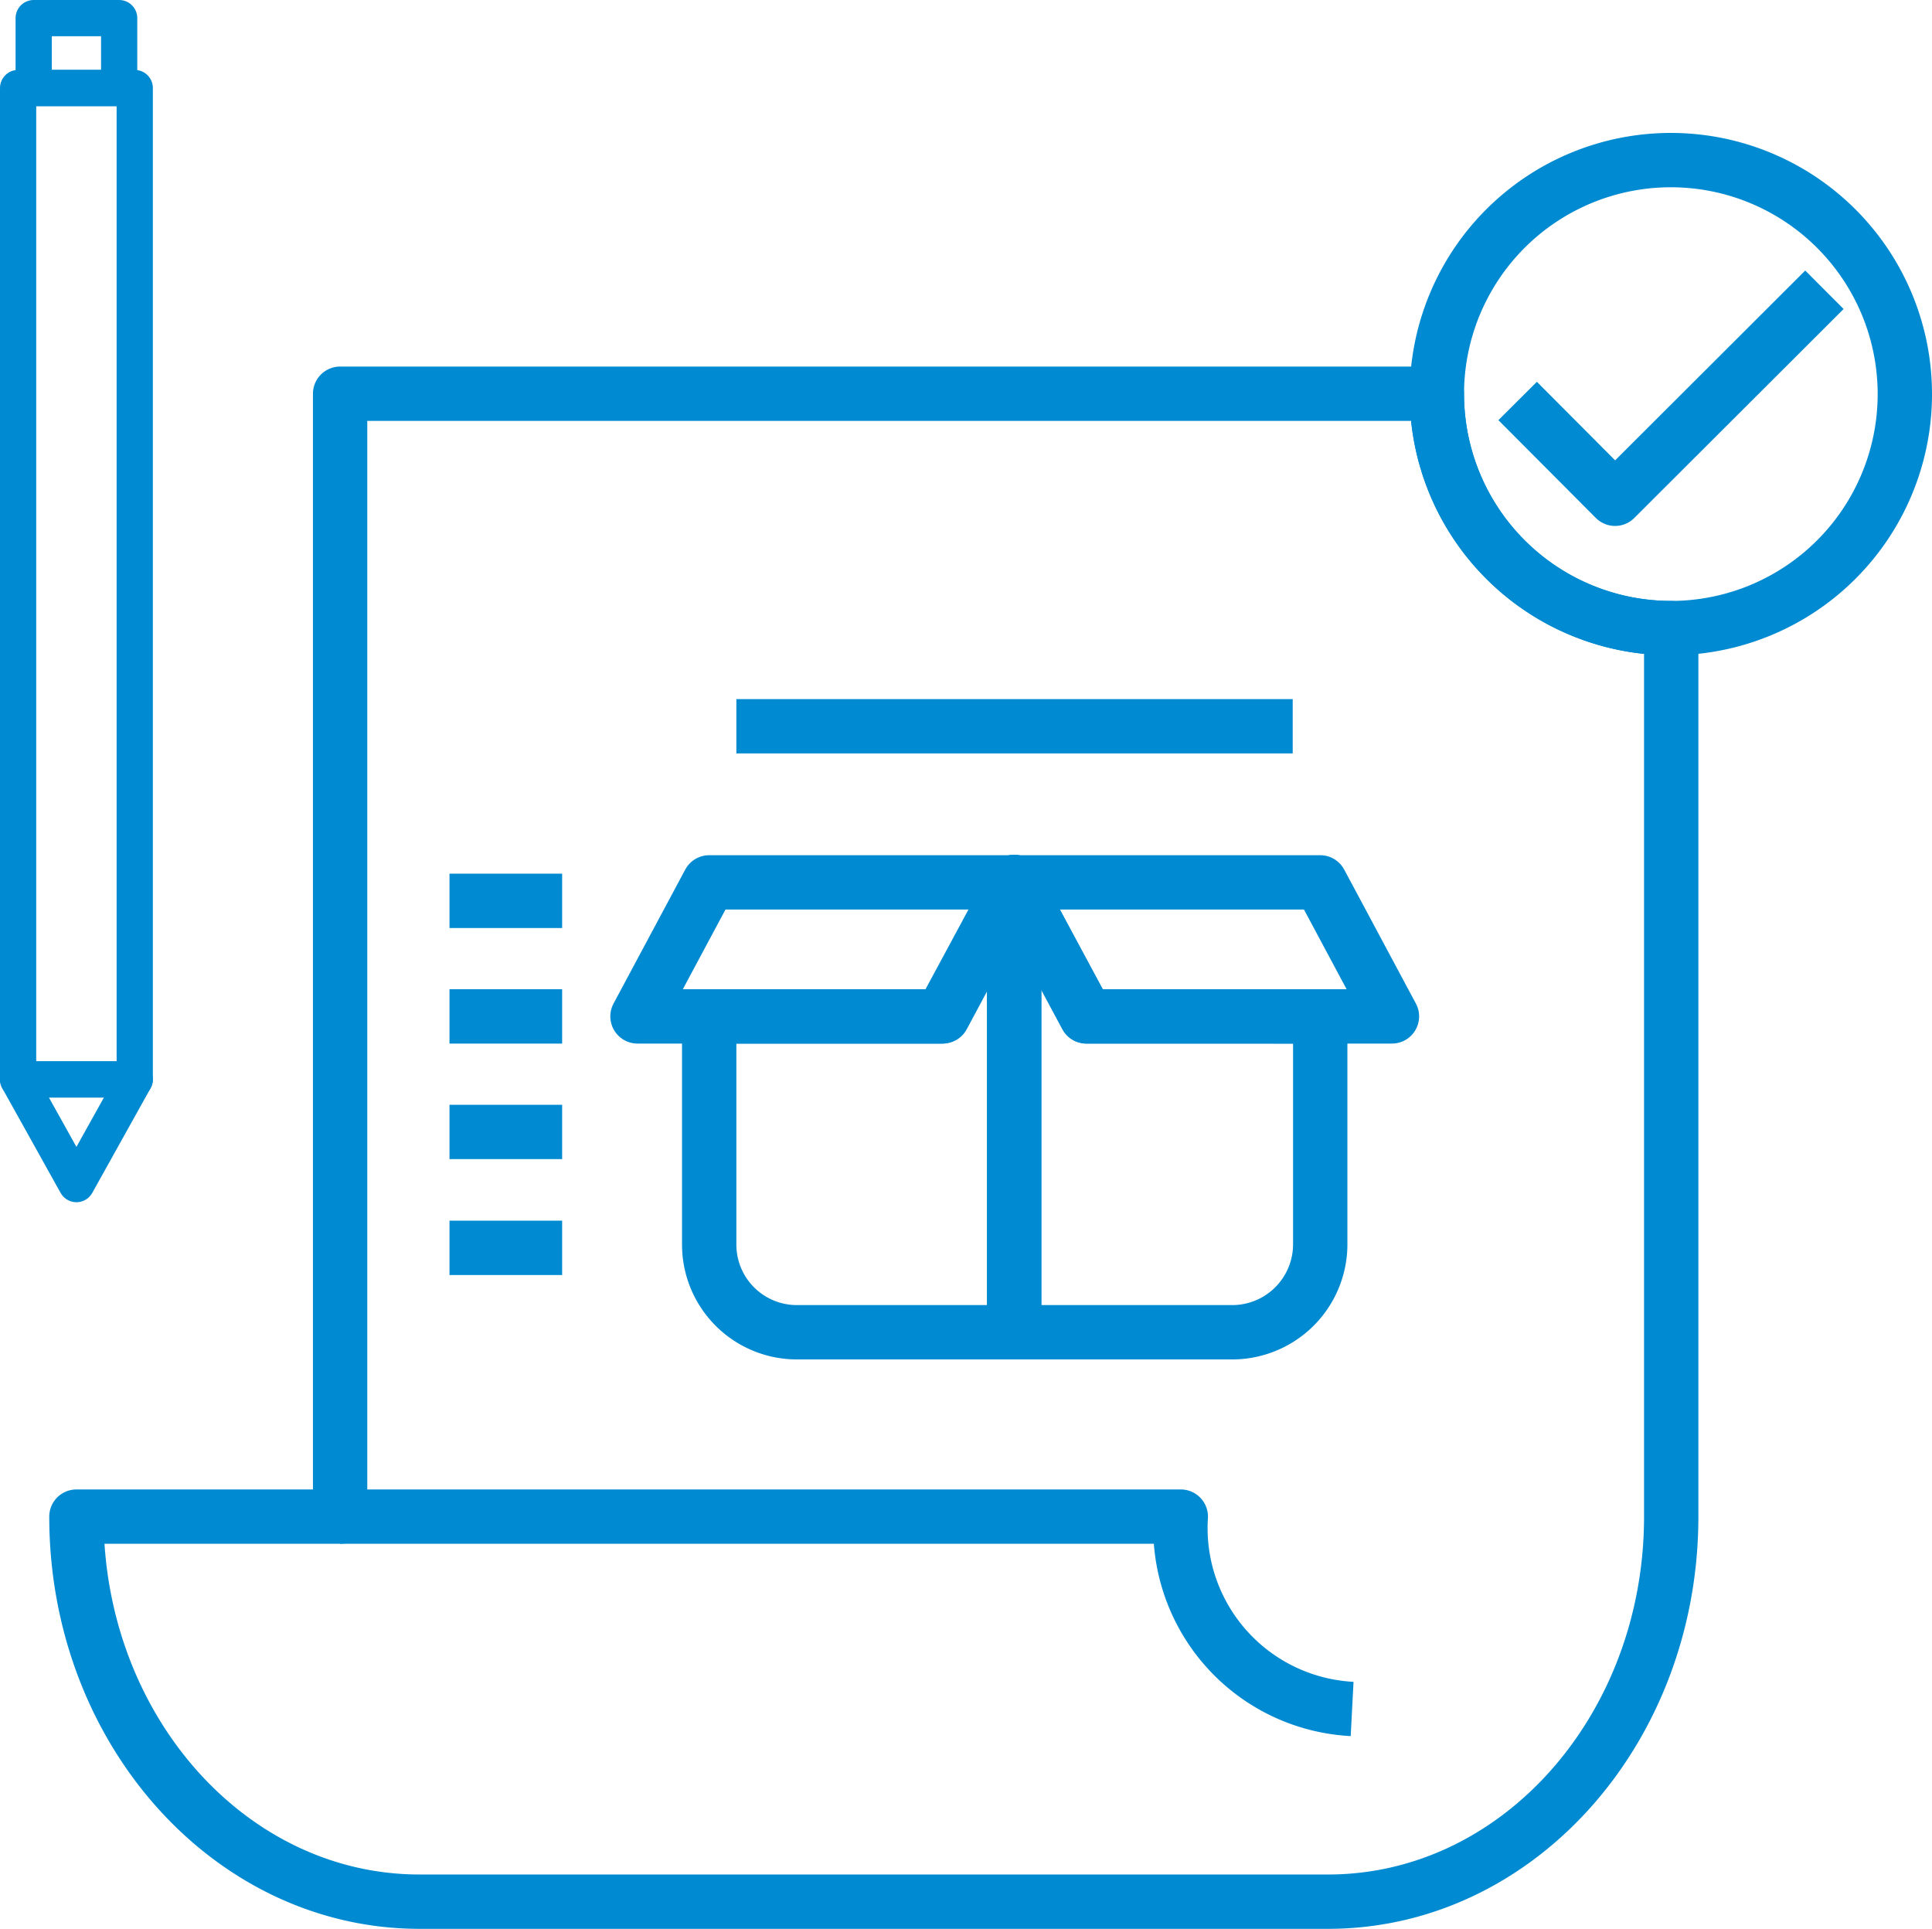 <?xml version="1.0" encoding="UTF-8"?> <svg xmlns="http://www.w3.org/2000/svg" viewBox="0 0 53.34 53.25"><defs><style>.cls-1,.cls-2{fill:none;stroke:#008ad1;stroke-linejoin:round;}.cls-1{stroke-width:1.5px;}</style></defs><g id="Layer_2" data-name="Layer 2"><g id="Layer_1-2" data-name="Layer 1"><path class="cls-1" d="M46.14,17.34V41.87c0,5.87-4.24,10.63-9.47,10.63H11.58c-5.23,0-9.47-4.76-9.47-10.63H9.39v-31H39.67A6.47,6.47,0,0,0,46.14,17.34Z"></path><path class="cls-1" d="M9.39,41.87H32.6a5,5,0,0,0,4.73,5.31"></path><path class="cls-1" d="M41.9,11.07l2.69,2.7L50.37,8"></path><path class="cls-1" d="M52.59,10.88a6.46,6.46,0,1,1-6.45-6.46A6.46,6.46,0,0,1,52.59,10.88Z"></path><path class="cls-1" d="M28,24.35V36.78H22a2.42,2.42,0,0,1-2.42-2.43V28.06H26Z"></path><path class="cls-1" d="M36.45,28.06v6.29A2.43,2.43,0,0,1,34,36.78H28V24.35l2,3.71Z"></path><polygon class="cls-1" points="28.01 24.36 26.03 28.06 17.6 28.06 19.58 24.36 28.01 24.36"></polygon><polygon class="cls-1" points="38.43 28.06 29.99 28.06 28.01 24.36 36.45 24.36 38.43 28.06"></polygon><rect class="cls-2" x="0.5" y="2.43" width="3.22" height="27.37"></rect><rect class="cls-2" x="0.93" y="0.5" width="2.36" height="1.93"></rect><polygon class="cls-2" points="3.72 29.8 2.11 32.69 0.5 29.8 3.72 29.8"></polygon><line class="cls-1" x1="20.33" y1="20.05" x2="35.69" y2="20.05"></line><line class="cls-1" x1="12.41" y1="24.87" x2="15.52" y2="24.87"></line><line class="cls-1" x1="12.41" y1="28.06" x2="15.52" y2="28.06"></line><line class="cls-1" x1="12.41" y1="31.25" x2="15.52" y2="31.25"></line><line class="cls-1" x1="12.41" y1="34.45" x2="15.52" y2="34.45"></line></g></g></svg> 